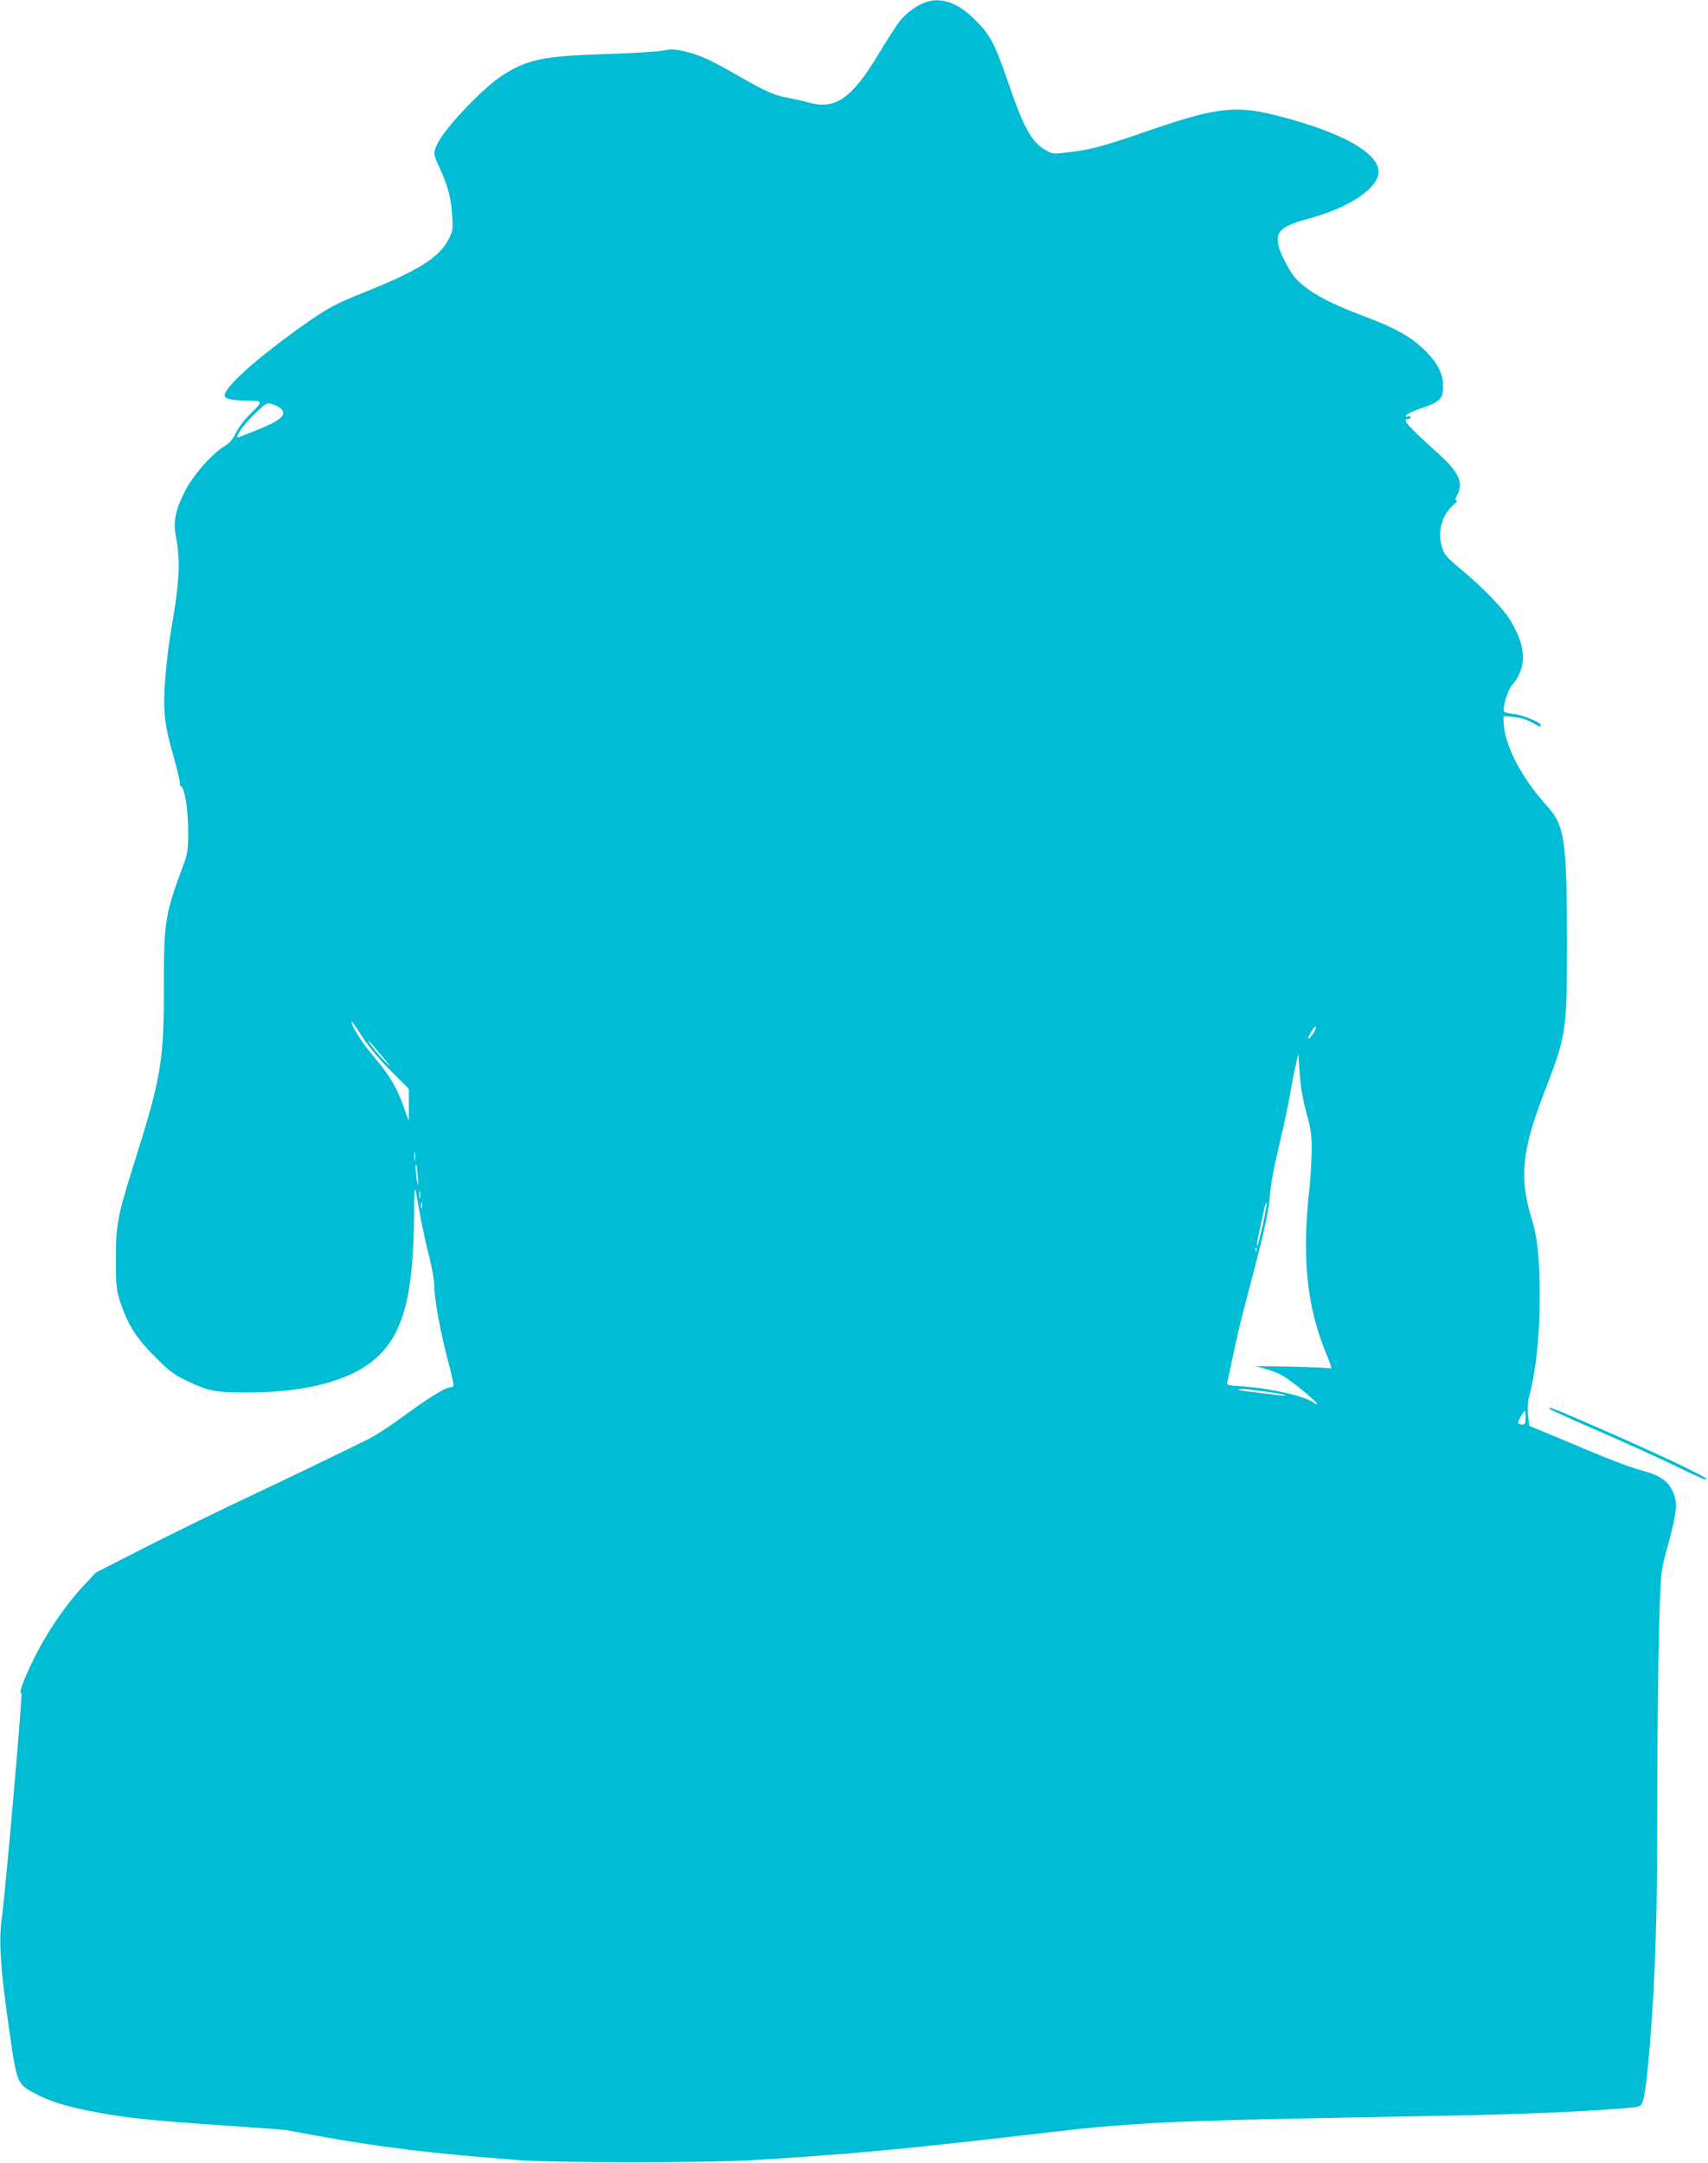 <?xml version="1.0" standalone="no"?>
<!DOCTYPE svg PUBLIC "-//W3C//DTD SVG 20010904//EN"
 "http://www.w3.org/TR/2001/REC-SVG-20010904/DTD/svg10.dtd">
<svg version="1.0" xmlns="http://www.w3.org/2000/svg"
 width="1011pt" height="1280pt" viewBox="0 0 1011 1280"
 preserveAspectRatio="xMidYMid meet">
<g transform="translate(0,1280) scale(0.1,-0.1)"
fill="#00bcd4" stroke="none">
<path d="M5477 12786 c-53 -19 -113 -63 -151 -111 -18 -22 -73 -107 -122 -189
-162 -270 -260 -338 -420 -292 -27 8 -78 19 -114 26 -85 15 -138 38 -295 129
-174 99 -235 127 -323 147 -62 14 -83 14 -130 4 -32 -6 -183 -15 -337 -20
-371 -11 -471 -33 -620 -132 -112 -75 -327 -301 -374 -395 -27 -55 -27 -66 9
-142 49 -104 70 -179 76 -280 6 -92 5 -98 -23 -151 -56 -106 -182 -184 -498
-310 -191 -76 -243 -107 -460 -267 -221 -164 -365 -299 -365 -343 0 -20 42
-30 132 -30 95 0 96 -5 25 -74 -37 -36 -75 -85 -90 -117 -19 -39 -38 -61 -68
-79 -75 -45 -192 -179 -237 -272 -59 -120 -68 -178 -47 -286 23 -115 15 -261
-25 -487 -17 -93 -36 -244 -42 -334 -14 -196 -6 -265 53 -471 22 -77 37 -145
34 -150 -3 -6 -2 -10 3 -10 23 0 47 -144 46 -270 0 -111 -4 -133 -29 -200
-109 -293 -115 -329 -115 -730 0 -432 -17 -528 -171 -1017 -104 -332 -113
-376 -113 -578 -1 -174 4 -207 46 -315 40 -102 90 -174 188 -271 83 -84 109
-103 191 -142 120 -58 167 -67 349 -67 360 0 626 73 774 211 156 145 214 373
217 846 1 142 3 168 11 128 5 -27 18 -98 29 -158 11 -59 33 -160 50 -224 16
-65 29 -137 29 -161 0 -88 39 -299 90 -486 16 -60 27 -113 24 -118 -3 -4 -12
-8 -21 -8 -27 0 -132 -65 -273 -169 -74 -55 -169 -117 -210 -137 -205 -101
-481 -234 -725 -349 -148 -70 -409 -197 -579 -283 l-308 -157 -72 -77 c-126
-135 -245 -317 -326 -498 -43 -94 -57 -140 -43 -140 8 0 -93 -1159 -117 -1335
-18 -131 -7 -296 42 -638 49 -344 47 -338 165 -400 80 -41 161 -67 298 -95
212 -43 347 -58 852 -92 166 -11 314 -22 330 -25 15 -3 89 -16 163 -30 387
-71 704 -109 1210 -147 224 -17 1111 -17 1390 0 529 32 853 61 1505 136 463
54 469 54 615 66 356 28 527 34 1945 60 487 9 841 24 1103 46 76 6 84 9 93 31
15 39 28 138 44 333 34 422 45 766 45 1443 0 370 5 827 10 1017 9 324 11 351
35 440 73 264 79 314 46 385 -26 58 -71 91 -154 115 -116 34 -182 59 -357 132
-91 38 -204 86 -252 105 l-86 36 -7 62 c-3 36 -2 80 4 102 42 155 65 366 65
598 0 222 -13 353 -48 465 -73 234 -58 400 68 728 140 362 141 371 141 917 0
583 -14 681 -113 790 -158 173 -261 373 -262 509 l0 29 60 -6 c37 -3 77 -15
106 -31 52 -29 54 -30 54 -17 0 17 -105 60 -162 67 -44 5 -58 11 -58 23 0 35
30 125 48 145 61 67 80 149 57 240 -16 63 -62 151 -105 201 -68 80 -153 163
-247 242 -96 80 -105 91 -119 141 -26 88 2 186 69 244 18 15 26 28 19 28 -10
0 -9 7 3 30 38 74 12 134 -108 243 -192 174 -221 207 -182 207 8 0 15 5 15 11
0 6 -7 8 -16 5 -10 -4 -14 -1 -12 6 3 7 38 24 79 38 122 41 140 58 141 129 1
78 -30 140 -106 216 -83 82 -171 132 -368 206 -196 74 -305 132 -384 206 -39
36 -99 144 -114 203 -23 92 9 121 189 170 233 64 401 179 401 274 0 113 -225
237 -605 333 -243 61 -356 47 -750 -88 -270 -94 -346 -114 -478 -130 -95 -11
-97 -11 -140 14 -83 49 -127 129 -225 415 -76 221 -105 274 -203 367 -98 93
-191 123 -282 91z m-3810 -2408 c31 -35 -13 -71 -157 -127 -41 -16 -84 -33
-94 -37 -36 -14 23 73 96 141 66 63 67 63 102 53 20 -6 44 -20 53 -30z m644
-3912 l109 -109 0 -96 0 -96 -29 81 c-39 114 -87 195 -179 302 -68 79 -132
181 -132 209 0 4 28 -35 61 -87 40 -62 99 -133 170 -204z m5459 214 c-30 -42
-36 -31 -8 15 12 21 24 33 26 27 2 -7 -6 -26 -18 -42z m-5511 -127 c61 -74 64
-79 18 -32 -51 53 -103 119 -94 119 2 0 36 -39 76 -87z m5474 -338 c28 -103
32 -135 31 -230 -1 -60 -7 -157 -13 -215 -46 -407 -17 -699 99 -980 31 -74 36
-95 23 -87 -5 3 -111 7 -238 10 -126 3 -216 3 -200 0 51 -7 128 -35 170 -61
55 -35 197 -153 191 -160 -3 -3 -12 0 -19 7 -46 38 -250 85 -419 97 -93 6 -98
7 -93 28 3 11 19 84 35 161 16 77 42 190 58 250 122 462 147 571 157 675 9 98
23 169 65 350 22 91 46 208 55 260 9 52 23 129 33 170 l17 75 8 -115 c5 -77
18 -155 40 -235z m-5276 -277 c-2 -13 -4 -5 -4 17 -1 22 1 32 4 23 2 -10 2
-28 0 -40z m16 -103 c4 -54 4 -61 -3 -30 -9 40 -13 112 -6 104 2 -2 6 -35 9
-74z m14 -122 c-3 -10 -5 -2 -5 17 0 19 2 27 5 18 2 -10 2 -26 0 -35z m10 -60
c-3 -10 -5 -4 -5 12 0 17 2 24 5 18 2 -7 2 -21 0 -30z m4978 -100 c-25 -109
-35 -143 -35 -115 0 6 6 39 14 74 8 35 20 90 27 123 6 33 14 55 16 48 2 -6 -8
-64 -22 -130z m-38 -155 c-3 -8 -6 -5 -6 6 -1 11 2 17 5 13 3 -3 4 -12 1 -19z
m57 -833 c60 -8 111 -17 115 -21 3 -3 -14 -3 -39 0 -25 3 -89 11 -142 17 -96
11 -126 19 -70 19 15 0 76 -7 136 -15z m1536 -155 c0 -33 -3 -40 -19 -40 -11
0 -22 4 -25 8 -4 7 31 72 40 72 2 0 4 -18 4 -40z"/>
<path d="M9176 4461 c5 -5 131 -62 279 -126 149 -65 340 -151 425 -192 197
-95 220 -105 220 -95 0 15 -315 163 -754 353 -151 66 -192 80 -170 60z"/>
</g>
</svg>

